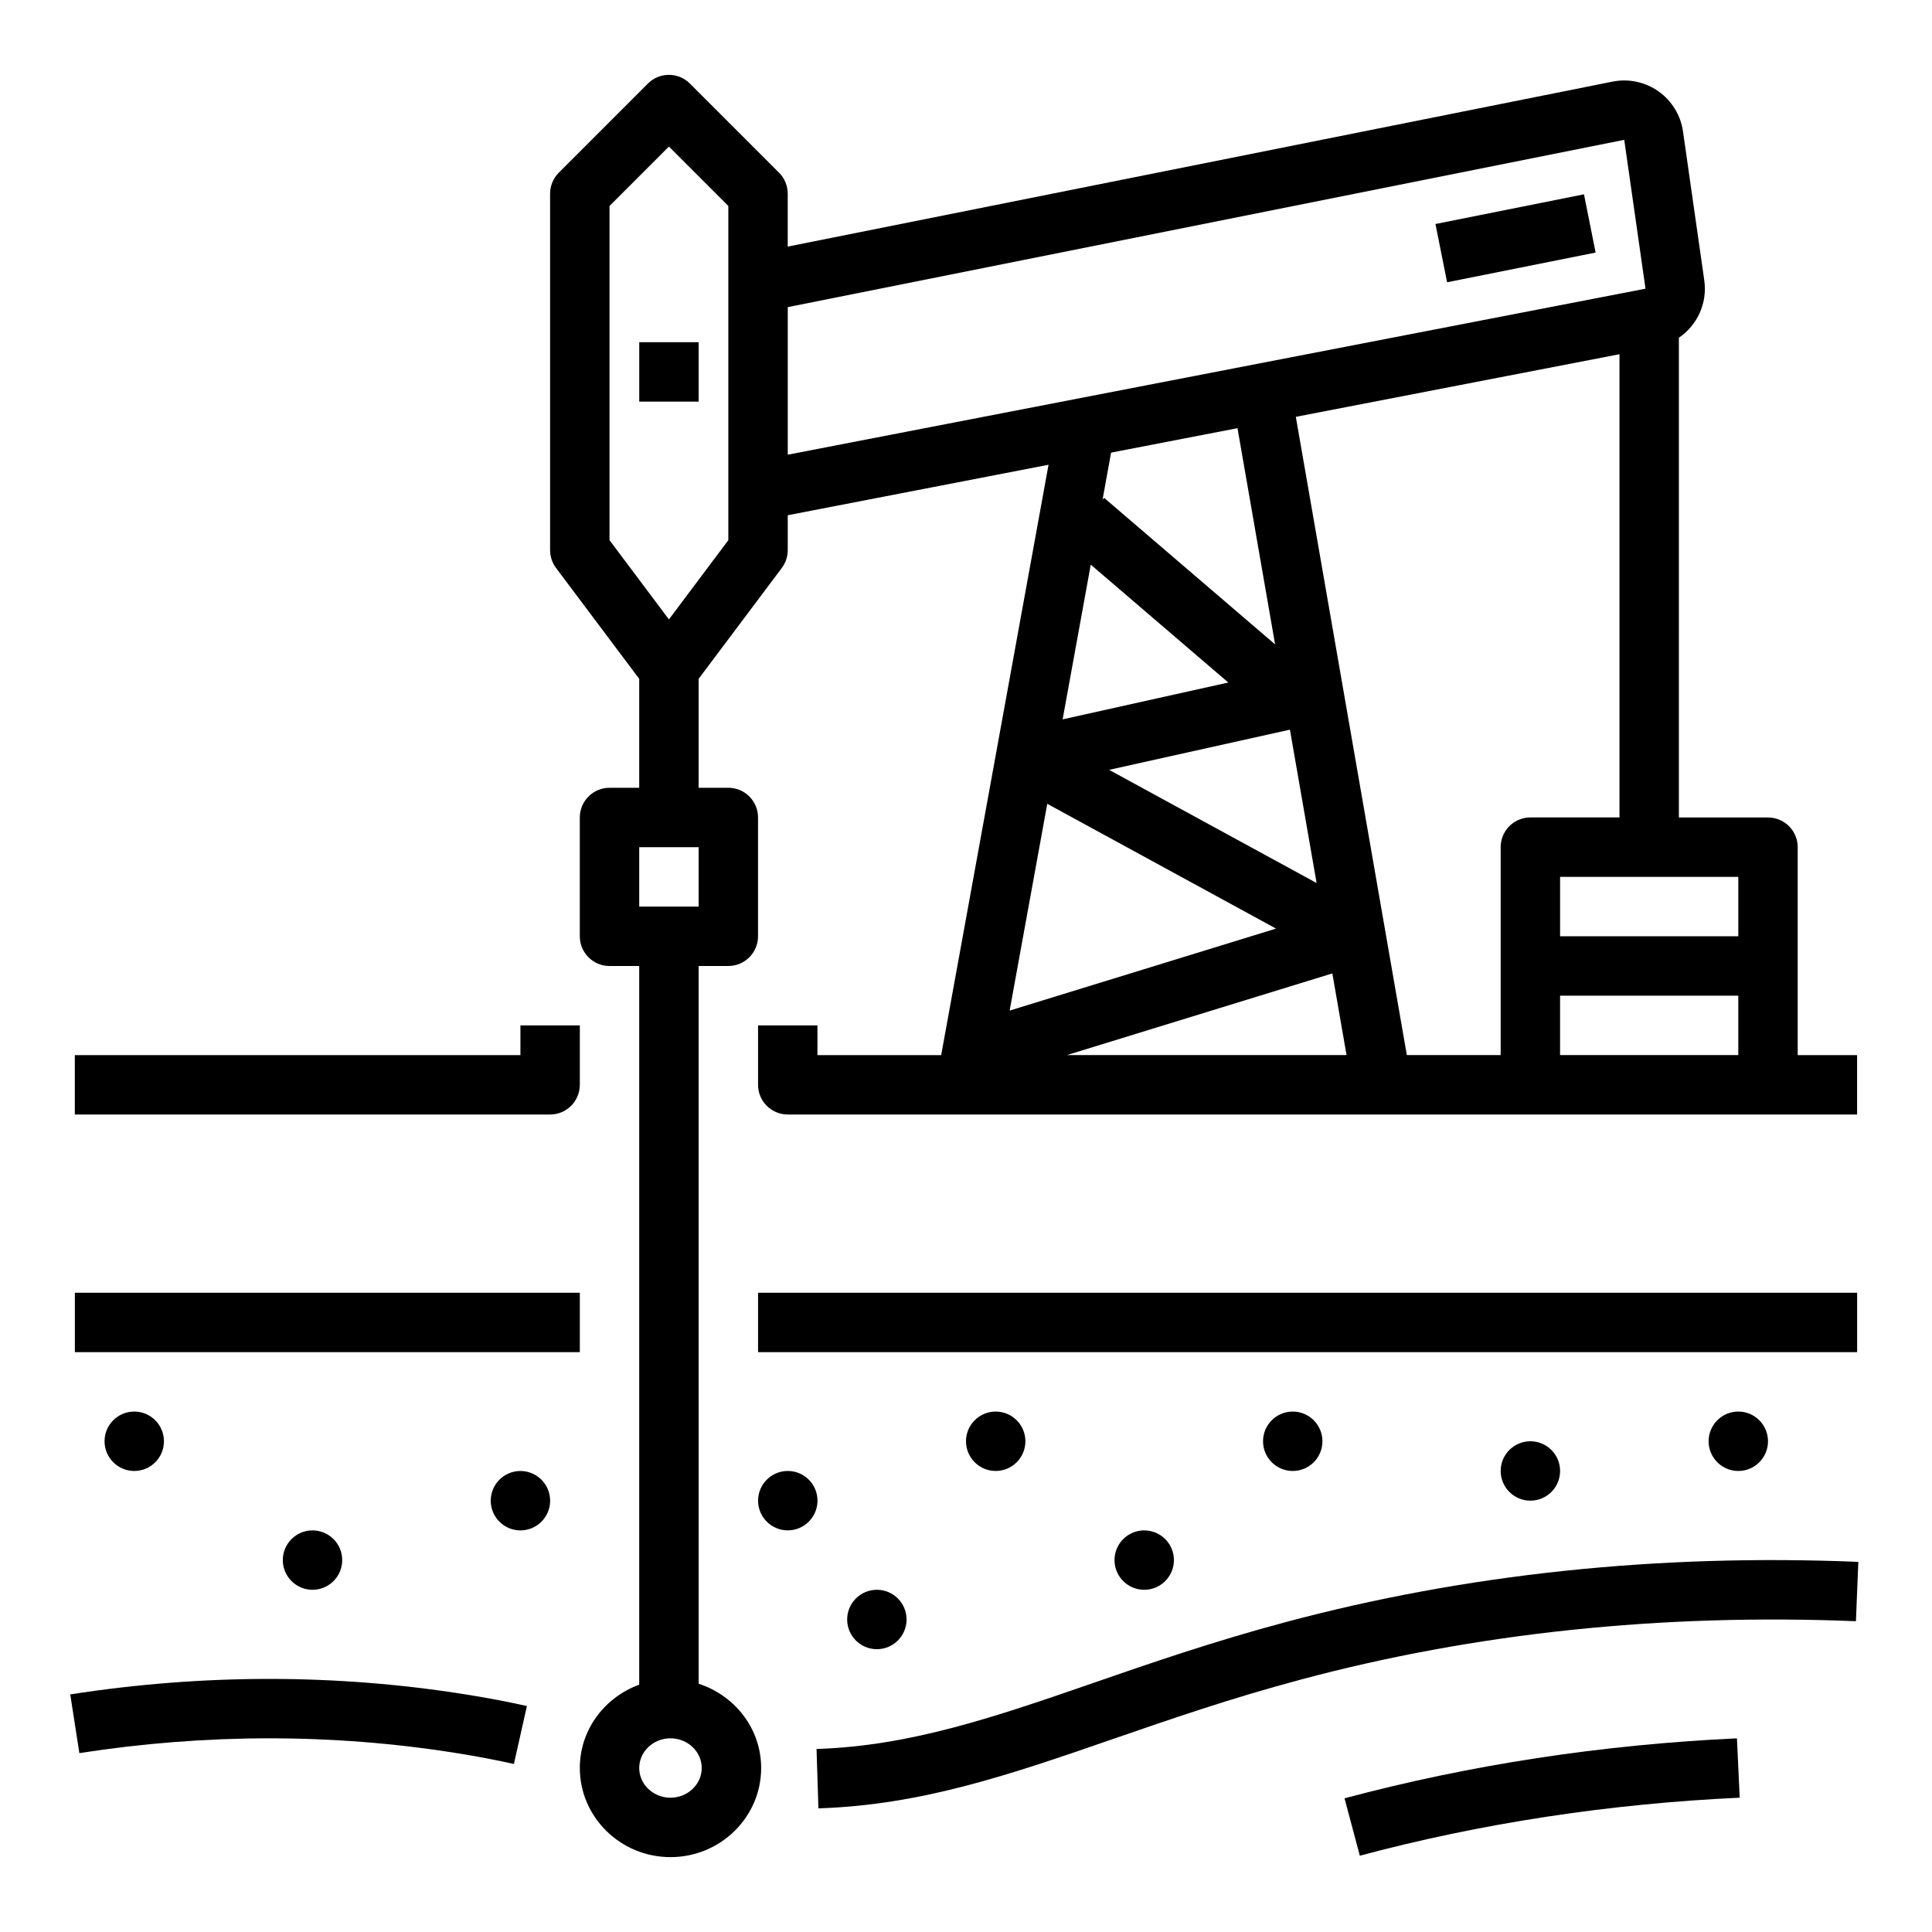 <?xml version="1.0" encoding="UTF-8"?>
<!-- Uploaded to: ICON Repo, www.iconrepo.com, Generator: ICON Repo Mixer Tools -->
<svg fill="#000000" width="800px" height="800px" version="1.1" viewBox="144 144 512 512" xmlns="http://www.w3.org/2000/svg">
 <g>
  <path d="m635.84 573.64 0.637-15.727c-53.121-2.195-104.22 3.227-151.92 16.004-19.098 5.109-35.879 10.91-50.688 16.035-25.984 8.98-48.422 16.742-73.477 17.547l0.496 15.734c27.441-0.875 50.926-8.996 78.121-18.398 15.273-5.273 31.062-10.738 49.617-15.703 46.188-12.375 95.75-17.586 147.21-15.492z"/>
  <path d="m504.37 635.78c32.094-8.59 65.961-13.762 100.67-15.375l-0.73-15.727c-35.832 1.668-70.832 7.016-104 15.895z"/>
  <path d="m264.93 608.58c5.871 0.945 10.871 1.906 15.258 2.898l3.449-15.359c-4.668-1.047-9.98-2.086-16.23-3.078-34.273-5.473-69.535-5.481-104.79-0.008l2.418 15.562c33.641-5.227 67.246-5.219 99.891-0.016z"/>
  <path d="m163.84 486.59h133.82v15.742h-133.82z"/>
  <path d="m344.89 486.59h291.27v15.742h-291.27z"/>
  <path d="m297.66 431.49v-15.742h-15.742v7.871l-118.09-0.004v15.742h125.95c4.348 0.004 7.875-3.523 7.875-7.867z"/>
  <path d="m297.66 612.54c0 13.02 10.777 23.617 24.027 23.617s24.027-10.598 24.027-23.617c0-10.445-6.984-19.223-16.562-22.332l-0.008-190.21h7.871c4.344 0 7.871-3.527 7.871-7.871v-31.488c0-4.344-3.527-7.871-7.871-7.871h-7.871v-28.867l22.043-29.387c1.023-1.363 1.574-3.023 1.574-4.723v-9.25l69.109-13.375-28.449 156.45h-32.789v-7.871h-15.742v15.742c0 4.344 3.527 7.871 7.871 7.871h283.39v-15.742h-15.742v-55.105c0-4.344-3.527-7.871-7.871-7.871h-23.617l-0.004-127.13c4.816-3.281 7.613-9.094 6.731-15.223l-5.637-39.445c-0.605-4.266-2.969-8.141-6.488-10.629s-7.949-3.434-12.188-2.582l-218.58 43.715v-14.016c0-2.086-0.828-4.094-2.305-5.566l-23.617-23.617c-3.078-3.078-8.055-3.078-11.133 0l-23.617 23.617c-1.477 1.477-2.305 3.481-2.305 5.566v94.465c0 1.699 0.551 3.363 1.574 4.723l22.043 29.387v28.867h-7.871c-4.344 0-7.871 3.527-7.871 7.871v31.488c0 4.344 3.527 7.871 7.871 7.871h7.871v190.46c-9.164 3.332-15.742 11.934-15.742 22.082zm174.29-355.07 9.965 57.301-45.312-38.832-0.418 0.488 2.266-12.477zm-50.414 99.547 60.629 33.07-70.598 21.727zm11.527-63.383 36.449 31.242-43.902 9.762zm64.023 108.33 3.762 21.641h-74.086zm-59.16-53.945 47.918-10.652 7.07 40.645zm119.51 75.586v-15.742h47.23v15.742zm47.234-31.488h-47.23v-15.742h47.23zm-55.105-31.488c-4.344 0-7.871 3.527-7.871 7.871v55.105h-24.867l-29.418-169.14 85.773-16.594v122.75zm24.875-179.57 5.637 39.445-227.31 43.996v-39.105zm-268.91 17.523 15.742-15.742 15.742 15.742v88.574l-15.742 20.996-15.742-20.996zm7.871 169.93h15.742v15.742h-15.742zm8.281 251.9c-4.566 0-8.281-3.535-8.281-7.871 0-4.336 3.715-7.871 8.281-7.871s8.281 3.535 8.281 7.871c0 4.336-3.715 7.871-8.281 7.871z"/>
  <path d="m352.77 533.82c-4.344 0-7.871 3.527-7.871 7.871s3.527 7.871 7.871 7.871 7.871-3.527 7.871-7.871c0-4.348-3.523-7.871-7.871-7.871z"/>
  <path d="m415.74 525.95c0-4.344-3.527-7.871-7.871-7.871s-7.871 3.527-7.871 7.871 3.527 7.871 7.871 7.871c4.344 0.004 7.871-3.523 7.871-7.871z"/>
  <path d="m384.25 573.18c0-4.344-3.527-7.871-7.871-7.871s-7.871 3.527-7.871 7.871 3.527 7.871 7.871 7.871 7.871-3.527 7.871-7.871z"/>
  <path d="m455.1 557.44c0-4.344-3.527-7.871-7.871-7.871s-7.871 3.527-7.871 7.871 3.527 7.871 7.871 7.871c4.344 0.004 7.871-3.523 7.871-7.871z"/>
  <path d="m494.46 525.95c0-4.344-3.527-7.871-7.871-7.871s-7.871 3.527-7.871 7.871 3.527 7.871 7.871 7.871c4.348 0.004 7.871-3.523 7.871-7.871z"/>
  <path d="m612.54 525.95c0-4.344-3.527-7.871-7.871-7.871s-7.871 3.527-7.871 7.871 3.527 7.871 7.871 7.871c4.344 0.004 7.871-3.523 7.871-7.871z"/>
  <path d="m557.44 533.82c0-4.344-3.527-7.871-7.871-7.871s-7.871 3.527-7.871 7.871 3.527 7.871 7.871 7.871c4.348 0 7.871-3.527 7.871-7.871z"/>
  <path d="m187.45 525.95c0-4.344-3.527-7.871-7.871-7.871s-7.871 3.527-7.871 7.871 3.527 7.871 7.871 7.871c4.344 0.004 7.871-3.523 7.871-7.871z"/>
  <path d="m234.69 557.44c0-4.344-3.527-7.871-7.871-7.871s-7.871 3.527-7.871 7.871 3.527 7.871 7.871 7.871c4.344 0.004 7.871-3.523 7.871-7.871z"/>
  <path d="m289.79 541.7c0-4.344-3.527-7.871-7.871-7.871s-7.871 3.527-7.871 7.871 3.527 7.871 7.871 7.871 7.871-3.527 7.871-7.871z"/>
  <path d="m524.41 203.36 39.359-7.871 3.086 15.438-39.359 7.871z"/>
  <path d="m313.41 234.69h15.742v15.742h-15.742z"/>
 </g>
</svg>
